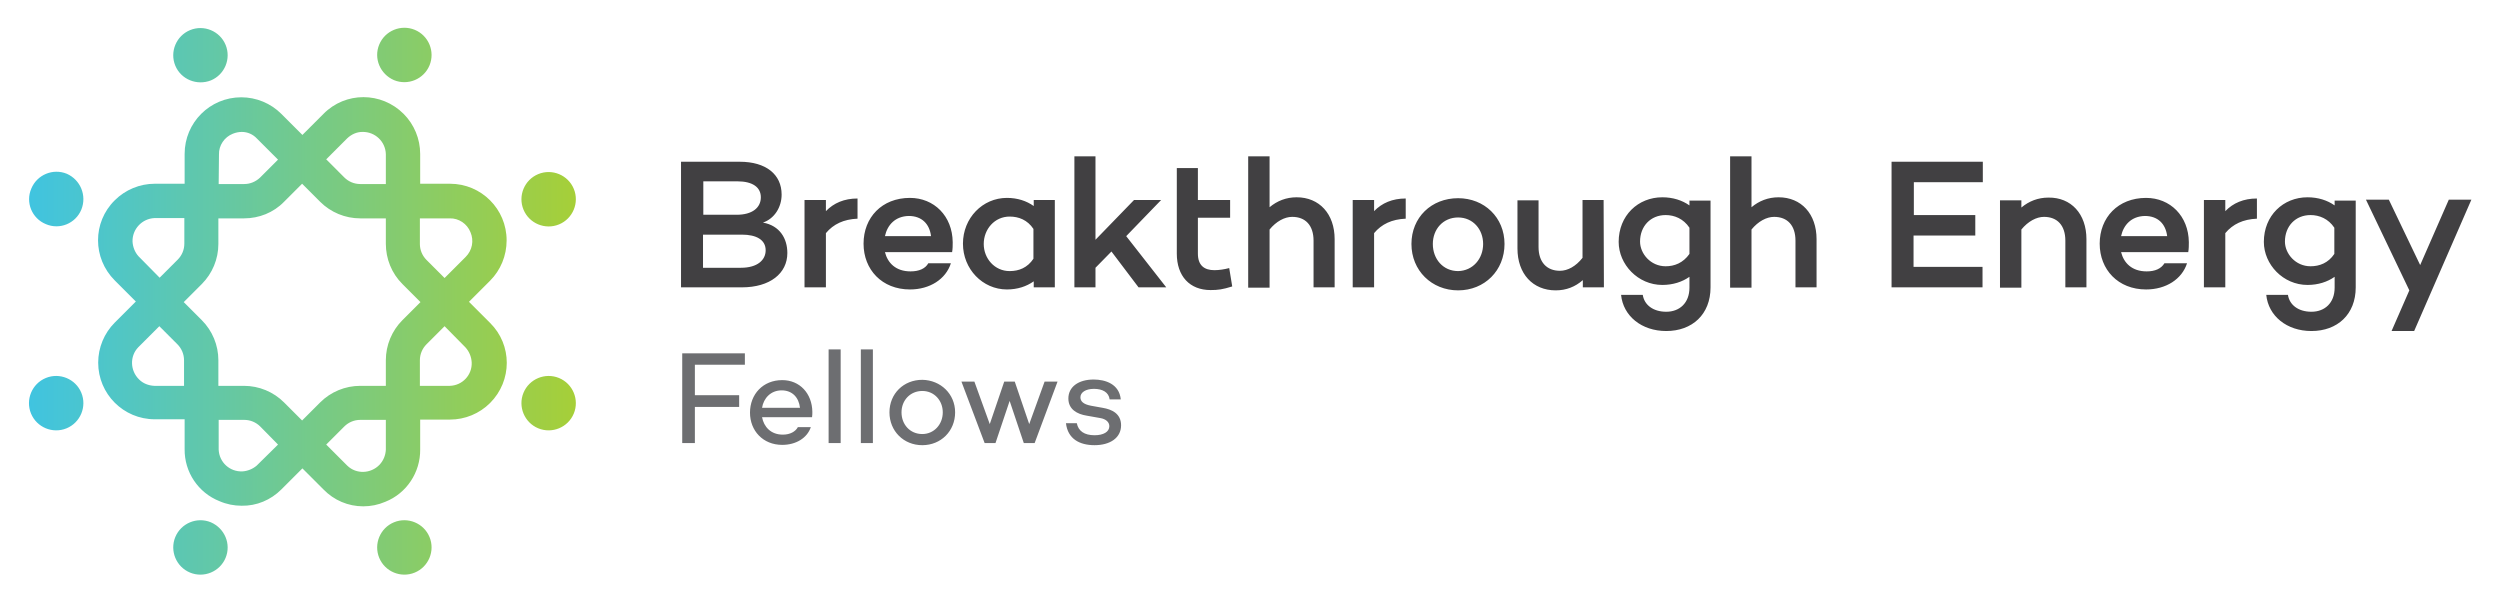 <svg enable-background="new 0 0 830 200" viewBox="0 0 830 200" xmlns="http://www.w3.org/2000/svg" xmlns:xlink="http://www.w3.org/1999/xlink"><linearGradient id="a" gradientUnits="userSpaceOnUse" x1="9.6" x2="191.22" y1="100.003" y2="100.003"><stop offset="0" stop-color="#40c4e0"/><stop offset="1" stop-color="#a6cf38"/></linearGradient><path d="m261.4 84c0 6.8-5.8 11.4-15.1 11.4h-20.2v-41.7h19.5c8.7 0 13.9 4.2 13.9 10.9 0 4.2-2.4 8-6.2 9.3 5.6 1 8.1 5.3 8.1 10.1zm-27.9-12.7h11.1c5.1 0 8-2.3 8-5.8 0-3.3-2.7-5.3-7.8-5.3h-11.3zm12.5 17.6c5.5 0 8.2-2.6 8.2-5.8 0-3.5-3.1-5.2-7.9-5.2h-12.9v11zm28.2-18.8c2.6-2.7 6.1-4.2 10.5-4.2v6.7c-4.6.2-8 1.8-10.5 4.8v18h-7.1v-29h7.1zm41.9 13.6h-22.3c.9 3.6 3.6 6.4 8.5 6.4 2.8 0 4.9-.9 5.9-2.7h7.5c-1.7 5.3-7 8.7-13.6 8.7-9.3 0-15.4-6.6-15.4-15.2 0-8.7 6.1-15.2 15.4-15.2 8 0 14.1 6 14.2 14.7 0 1.1 0 2.2-.2 3.3zm-22.3-5.3h15.3c-.5-4.1-3.1-6.7-7.4-6.7-4.5.1-7.1 3-7.9 6.7zm56.4 17h-7v-2c-2.4 1.7-5.4 2.7-8.9 2.7-8.1 0-14.6-6.8-14.6-15.2 0-8.5 6.5-15.2 14.6-15.2 3.5 0 6.5 1 8.9 2.7v-2h7zm-7.1-9.5v-9.9c-2-3-4.9-4.1-7.9-4.1-5 0-8.6 4.2-8.6 9.1 0 4.8 3.6 9 8.6 9 3.1 0 5.9-1.1 7.9-4.1zm20.6 3v6.5h-7v-43.5h7v27.7l12.8-13.2h9l-11.6 12 13.3 17h-9.2l-9-11.9zm45.4 6.2c-3.2 1-4.7 1.2-7.2 1.2-6.9 0-11.2-4.6-11.2-12.1v-28.4h7v10.6h10.7v5.9h-10.7v11.9c0 3.9 2.1 5.5 5.5 5.5 1.6 0 3.4-.3 4.9-.7zm34-15.7v16h-7v-15.5c0-5.1-2.7-7.9-7.1-7.9-2.5 0-5.3 1.5-7.5 4.2v19.3h-7.1v-43.6h7.1v16.9c2.5-2.1 5.5-3.3 9-3.3 7.5 0 12.6 5.5 12.6 13.9zm13.1-9.3c2.6-2.7 6.1-4.2 10.5-4.2v6.7c-4.6.2-8 1.8-10.5 4.8v18h-7.1v-29h7.1zm43.3 10.9c0 8.8-6.6 15.4-15.4 15.4s-15.5-6.6-15.5-15.4 6.6-15.2 15.5-15.2c8.7 0 15.4 6.4 15.4 15.2zm-7.1 0c0-4.9-3.4-8.8-8.3-8.8-5 0-8.4 3.9-8.4 8.8 0 5 3.4 9 8.4 9 4.9-.1 8.3-4.1 8.3-9zm40.1 14.4h-7v-2.4c-2.5 2.2-5.5 3.4-9 3.4-7.6 0-12.7-5.5-12.7-13.9v-16h7v15.5c0 5 2.7 7.9 7.1 7.9 2.6 0 5.3-1.5 7.5-4.3v-19.2h7zm35.4 0c0 9-6.1 14.5-14.7 14.5-8.2 0-14.3-5-15-12h7.2c.5 3.3 3.4 5.6 7.8 5.6s7.7-2.9 7.7-8v-3.6c-2.4 1.7-5.5 2.7-9 2.7-8.1 0-14.5-6.8-14.5-14.3 0-8.7 6.4-14.8 14.5-14.8 3.5 0 6.6 1 9 2.7v-1.6h7zm-7-11.1v-8.7c-2-3-5-4.2-7.9-4.2-5 0-8.5 3.7-8.5 8.8 0 4 3.5 8.2 8.5 8.2 2.9 0 5.8-1.1 7.9-4.1zm42.2-4.9v16h-7v-15.5c0-5.1-2.7-7.9-7.1-7.9-2.5 0-5.3 1.5-7.5 4.2v19.3h-7.1v-43.6h7.1v16.9c2.5-2.1 5.5-3.3 9-3.3 7.5 0 12.6 5.5 12.6 13.9zm32.2-8h20.5v6.8h-20.5v10.4h22.9v6.8h-30.2v-41.7h30.3v6.8h-22.9v10.9zm57.4 8v16h-7v-15.5c0-5.1-2.7-7.9-7.1-7.9-2.5 0-5.3 1.5-7.5 4.2v19.3h-7.1v-29h7.1v2.4c2.5-2.1 5.5-3.3 9-3.3 7.5-.1 12.6 5.4 12.6 13.8zm33.8 4.3h-22.3c.9 3.6 3.6 6.4 8.5 6.4 2.8 0 4.8-.9 5.9-2.7h7.5c-1.7 5.3-7 8.7-13.6 8.7-9.3 0-15.4-6.6-15.4-15.2 0-8.7 6.1-15.2 15.4-15.2 8 0 14.1 6 14.2 14.7 0 1.1 0 2.2-.2 3.3zm-22.3-5.3h15.3c-.5-4.1-3.1-6.7-7.4-6.7-4.5.1-7.1 3-7.9 6.7zm34.6-8.3c2.6-2.7 6.1-4.2 10.5-4.2v6.7c-4.6.2-8 1.8-10.5 4.8v18h-7.1v-29h7.1zm43.3 25.3c0 9-6.1 14.5-14.7 14.5-8.2 0-14.3-5-15-12h7.2c.5 3.3 3.4 5.6 7.8 5.6s7.7-2.9 7.7-8v-3.6c-2.4 1.7-5.5 2.7-9 2.7-8.1 0-14.5-6.8-14.5-14.3 0-8.7 6.4-14.8 14.5-14.8 3.5 0 6.6 1 9 2.7v-1.6h7zm-7.1-11.1v-8.7c-2-3-5-4.2-7.9-4.2-5 0-8.5 3.7-8.5 8.8 0 4 3.5 8.2 8.5 8.2 3 0 5.9-1.1 7.9-4.1zm26.5 25.6h-7.5l5.9-13.5-14.4-30.1h7.6l10.4 21.7 9.5-21.7h7.5z" fill="#414042"/><path d="m230.7 131.2h14.7v3.9h-14.7v12h-4.2v-29.8h20.8v3.8h-16.6zm38.9 7.3h-16.6c.6 3.2 2.9 5.8 6.9 5.8 2.4 0 4.2-1 5-2.5h4.3c-1.2 3.6-4.9 5.9-9.5 5.9-6.4 0-10.7-4.7-10.7-10.7 0-6.1 4.3-10.8 10.7-10.8 5.8 0 9.9 4.4 10 10.5 0 .6 0 1.2-.1 1.8zm-16.6-3.1h12.6c-.4-3.5-2.6-5.8-6.1-5.8-3.6 0-6 2.6-6.5 5.8zm26.1 11.7h-4v-31.1h4zm10.7 0h-4v-31.1h4zm27.3-10.2c0 6.2-4.7 10.9-10.9 10.9s-10.9-4.7-10.9-10.9 4.7-10.8 10.9-10.8c6.1.1 10.9 4.7 10.9 10.8zm-4.1 0c0-3.9-2.8-7.1-6.8-7.1s-6.9 3.1-6.9 7.1 2.8 7.2 6.9 7.2c3.9 0 6.8-3.2 6.8-7.2zm30.5 10.2h-3.6l-4.7-14-4.7 14h-3.6l-7.7-20.4h4.3l5.1 14.1 4.8-14.1h3.5l4.8 14.1 5.1-14.1h4.3zm14-6.6c.5 2.6 2.5 4 5.9 4 2.9 0 4.9-1.1 4.9-3 0-1.4-1.2-2.4-3-2.7l-4.5-.8c-3.2-.5-6.1-2.1-6.1-5.7 0-3.9 3.4-6.3 8.4-6.3 3.9 0 8.5 1.5 9 6.6h-3.7c-.3-2.4-2.4-3.5-5.2-3.5s-4.5 1.2-4.5 2.8c0 1.3.9 2.3 3.5 2.8l3.9.7c3 .5 6.1 1.9 6.1 5.8 0 4.2-3.7 6.6-8.8 6.6-5 0-8.9-2.1-9.5-7.3z" fill="#6d6e71"/><path d="m27 69.6c-1.9 4.6-7.2 6.8-11.8 4.8-4.6-1.9-6.8-7.2-4.8-11.8 1.9-4.6 7.2-6.8 11.8-4.9 4.5 2 6.7 7.2 4.8 11.9zm43 103.8c-4.6-1.9-9.9.3-11.8 4.9s.3 9.9 4.9 11.8 9.9-.3 11.8-4.9-.3-9.8-4.9-11.8zm60.8-146.8c4.6 1.9 9.9-.3 11.8-4.9s-.3-9.9-4.9-11.8-9.9.3-11.8 4.9.3 9.8 4.9 11.8zm54.8 98.9c-4.6-1.9-9.9.3-11.8 4.9s.3 9.9 4.9 11.8 9.9-.3 11.8-4.9-.3-9.9-4.9-11.8zm0-51c4.6-1.9 6.8-7.2 4.9-11.8s-7.2-6.8-11.8-4.9-6.8 7.2-4.9 11.8c1.9 4.6 7.2 6.8 11.8 4.9zm-22.9 18.7-7 7 7 7c7.4 7.3 7.4 19.2 0 26.6-3.5 3.5-8.3 5.5-13.3 5.5h-9.9v9.9c.1 7.6-4.5 14.6-11.6 17.4-2.3 1-4.8 1.5-7.3 1.5-5 0-9.7-2-13.2-5.6l-7-7-7 7c-3.5 3.5-8.2 5.5-13.2 5.4-2.5 0-5-.5-7.3-1.5-7.1-2.8-11.7-9.7-11.6-17.3v-9.9h-9.9c-10.4 0-18.8-8.4-18.8-18.8 0-5 2-9.8 5.5-13.3l7-7-7-7c-7.4-7.4-7.4-19.3 0-26.6 3.5-3.5 8.3-5.5 13.3-5.5h9.9v-9.9c0-10.4 8.4-18.8 18.8-18.8 5 0 9.8 2 13.3 5.5l7 7 7-7c7.3-7.4 19.2-7.4 26.6 0 3.5 3.5 5.5 8.3 5.5 13.3v9.9h9.9c10.4 0 18.8 8.4 18.8 18.8 0 5.1-2 9.9-5.5 13.4zm-54.4-40.3 6 6c1.4 1.4 3.3 2.2 5.3 2.2h8.5v-9.9c-.1-4.2-3.6-7.5-7.8-7.4-1.9 0-3.6.8-5 2.1zm19.8 28v-8.4h-8.5c-5 0-9.8-2-13.3-5.5l-6-6-6 6c-3.5 3.6-8.3 5.5-13.3 5.5h-8.5v8.5c0 5-2 9.8-5.5 13.3l-6 6 6 6c3.5 3.5 5.5 8.3 5.5 13.3v8.5h8.5c5 0 9.8 2 13.3 5.5l6 6 6-6c3.5-3.5 8.3-5.5 13.3-5.5h8.5v-8.5c0-5 2-9.8 5.5-13.3l6-6-6-6c-3.6-3.6-5.5-8.4-5.5-13.4zm-55.5-19.8h8.5c2 0 3.8-.8 5.2-2.1l6-6-7-7c-1.3-1.4-3.1-2.2-5-2.2-1 0-2 .2-3 .6-2.8 1.1-4.7 3.9-4.6 6.9zm-19.6 31.1 6-6c1.4-1.4 2.2-3.3 2.2-5.3v-8.5h-9.9c-4.2.2-7.4 3.7-7.3 7.8.1 1.8.8 3.6 2 4.9zm8.1 35.9v-8.5c0-2-.8-3.9-2.2-5.3l-6-6-7 7c-2.9 3-2.7 7.8.3 10.7 1.3 1.3 3.1 2 5 2.1zm31.2 19.5-5.9-6c-1.4-1.4-3.3-2.2-5.3-2.2h-8.5v9.9c.2 4.2 3.7 7.4 7.9 7.2 1.7-.1 3.4-.8 4.7-1.9zm35.8-8.2h-8.5c-2 0-3.9.8-5.3 2.2l-6 6 7 7c3 2.9 7.8 2.7 10.7-.3 1.3-1.4 2-3.1 2.1-5zm19.5-31.1-6 6c-1.4 1.4-2.2 3.3-2.2 5.3v8.5h9.9c4.2-.1 7.5-3.6 7.3-7.8-.1-1.8-.8-3.6-2.1-5zm8.6-31.2c-1.1-2.8-3.9-4.7-6.9-4.6h-9.9v8.5c0 2 .8 3.9 2.2 5.3l6 6 7-7c2.2-2.2 2.8-5.4 1.6-8.2zm-86.2-50.4c4.6-1.9 6.8-7.2 4.9-11.8s-7.2-6.8-11.8-4.9-6.8 7.2-4.9 11.8 7.2 6.7 11.8 4.9zm-54.8 98.8c-4.6 1.9-6.8 7.2-4.9 11.8s7.2 6.8 11.8 4.9 6.8-7.2 4.9-11.8-7.2-6.8-11.8-4.9zm115.6 47.9c-4.6 1.9-6.8 7.2-4.9 11.8s7.2 6.8 11.8 4.9 6.8-7.2 4.9-11.8-7.2-6.8-11.8-4.9z" fill="url(#a)"/></svg>